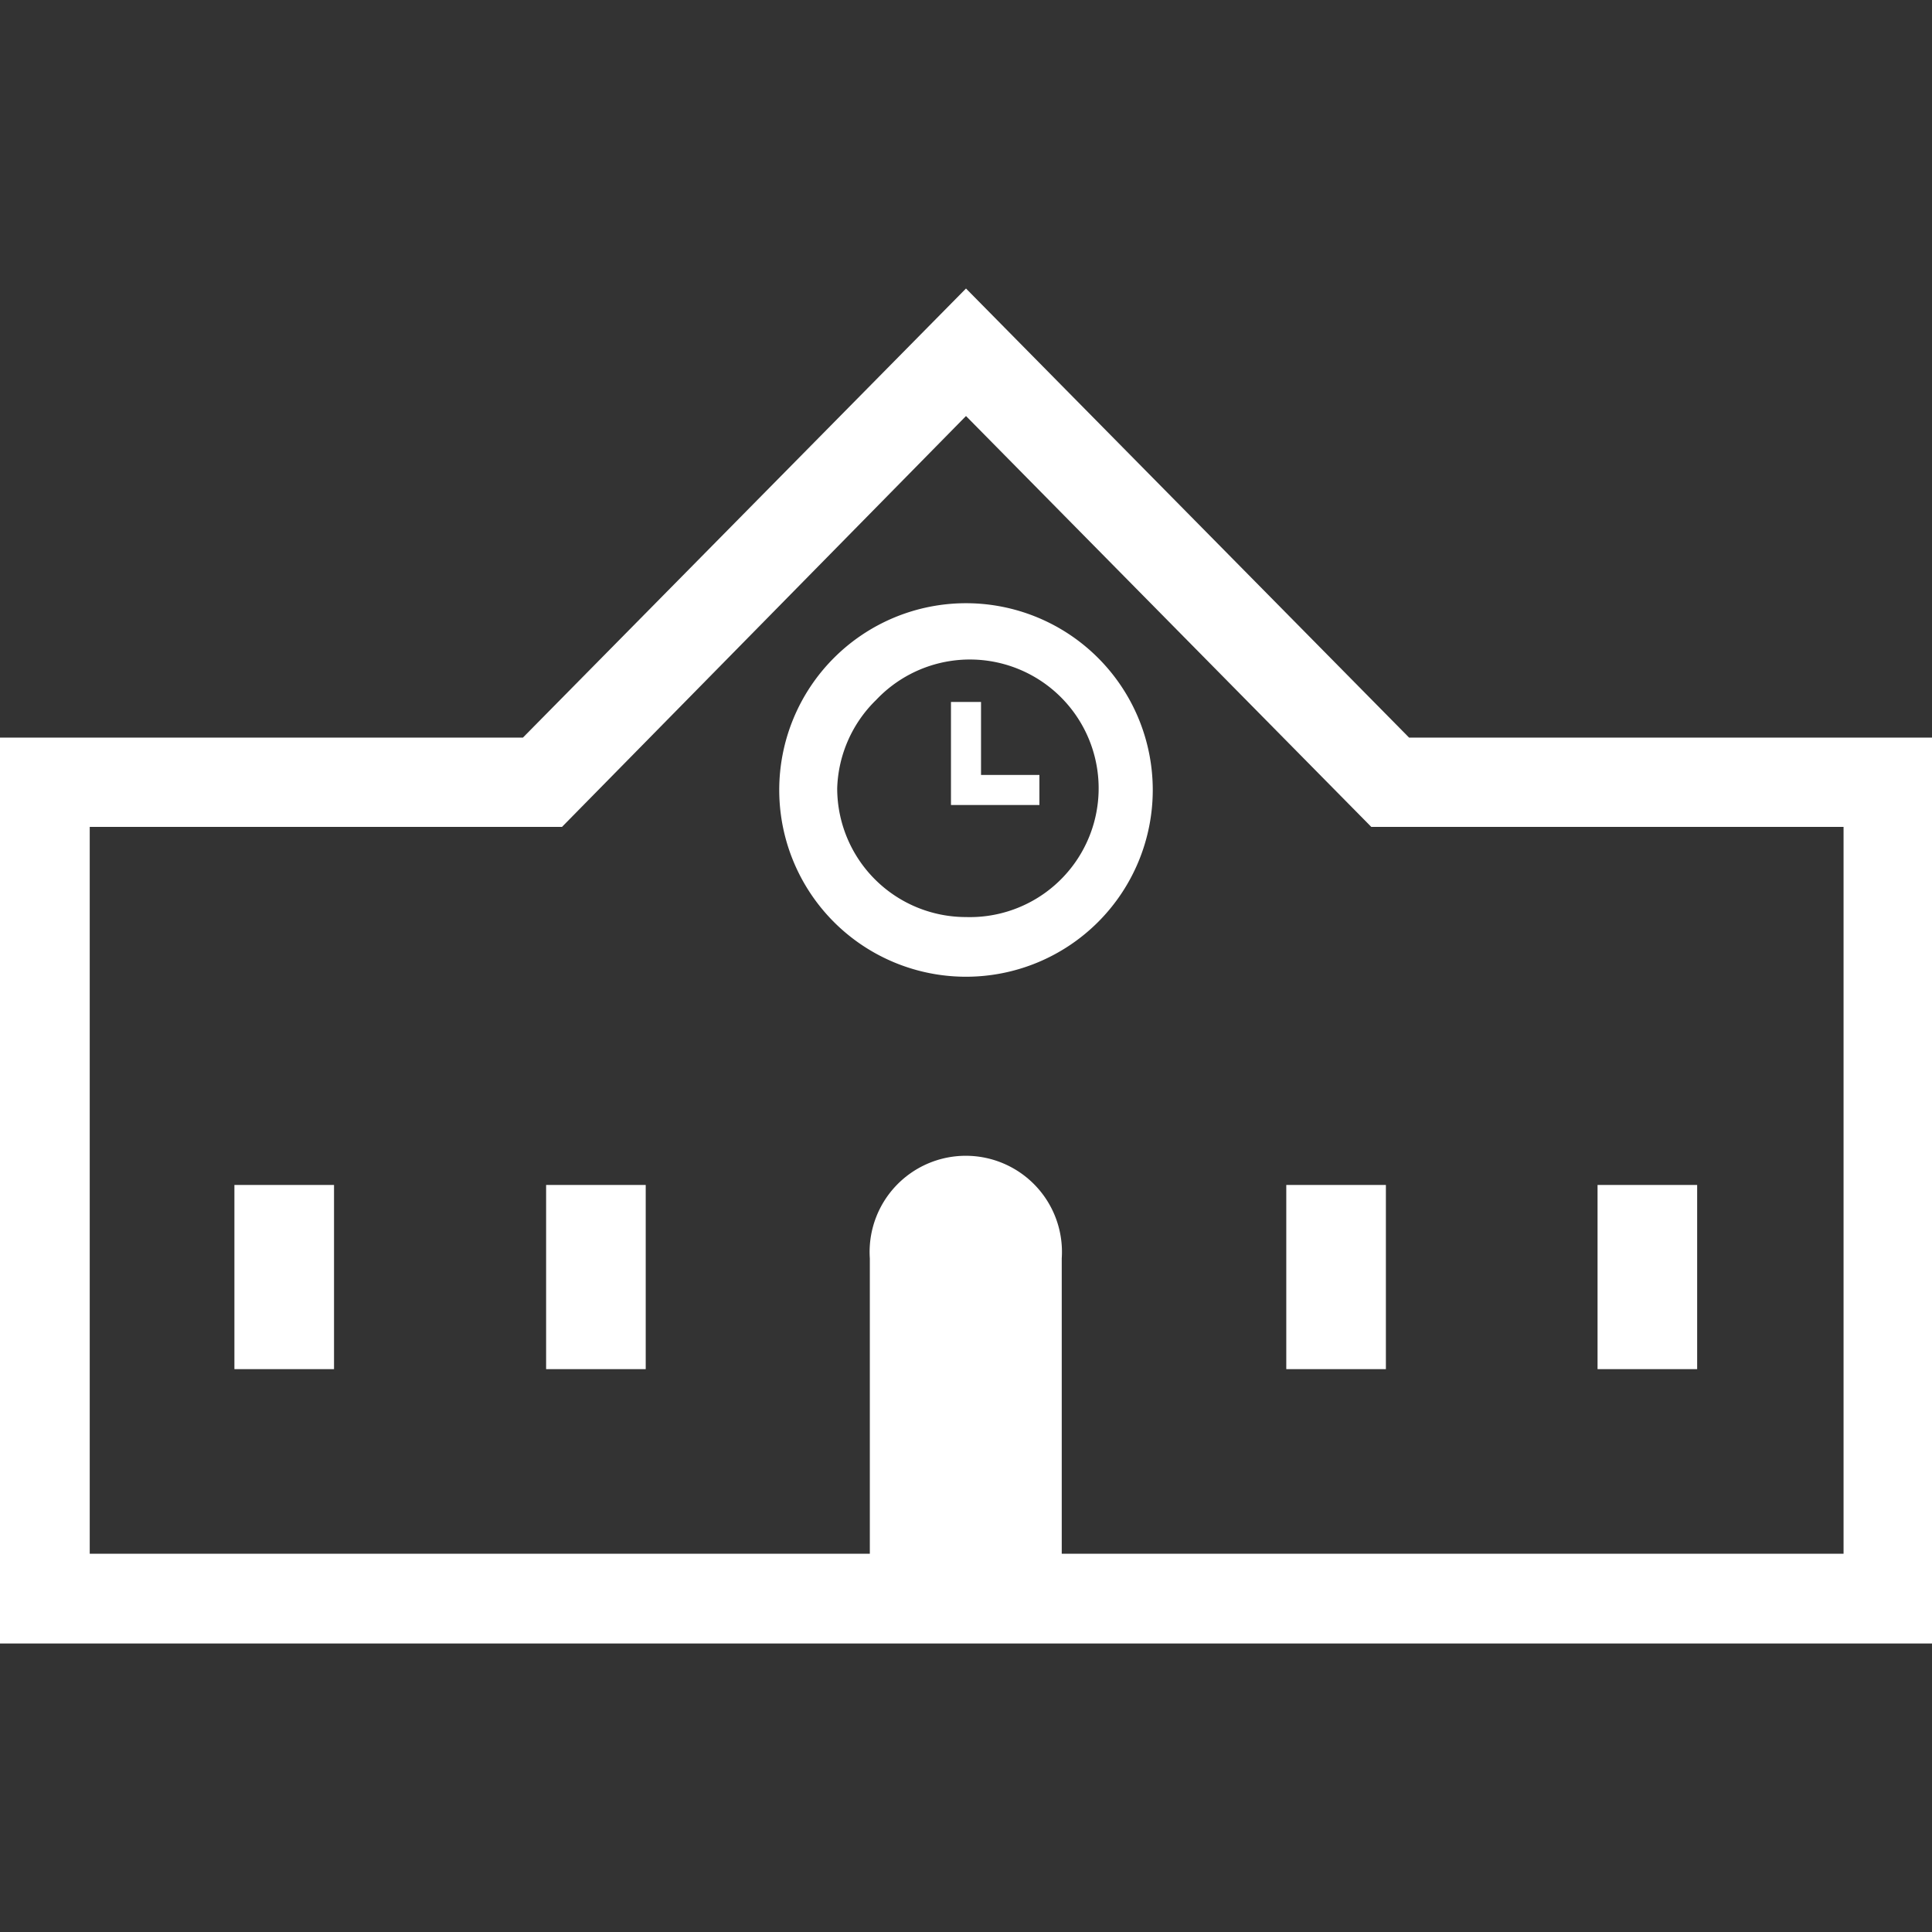 <svg id="レイヤー_1" data-name="レイヤー 1" xmlns="http://www.w3.org/2000/svg" viewBox="0 0 45 45"><rect x="0" y="0" width="45" height="45" fill="#333333" stroke="none"/><defs><style>.cls-1{fill:#fff;}</style></defs><title>icon_spfix_pc</title><path class="cls-1" d="M32.82,17.18,22.5,6.72,12.18,17.18H0v21.1H45V17.18ZM2.09,19.26h11L22.5,9.69l9.44,9.57h11V36.19H24.73V29.31a2.24,2.24,0,1,0-4.47,0v6.88H2.09Z"/><rect class="cls-1" x="5.46" y="27.6" width="2.32" height="4.29"/><rect class="cls-1" x="12.72" y="27.6" width="2.32" height="4.29"/><rect class="cls-1" x="29.96" y="27.6" width="2.32" height="4.29"/><rect class="cls-1" x="37.21" y="27.6" width="2.32" height="4.29"/><path class="cls-1" d="M22.5,22.75a4.35,4.35,0,1,0-4.35-4.35A4.35,4.35,0,0,0,22.5,22.75ZM20.41,16.3a3,3,0,1,1,2.09,5.06,3,3,0,0,1-3-3A3,3,0,0,1,20.41,16.3Z"/><polygon class="cls-1" points="24.21 18.05 22.85 18.05 22.85 16.35 22.15 16.35 22.15 18.75 24.21 18.75 24.21 18.05"/></svg>
